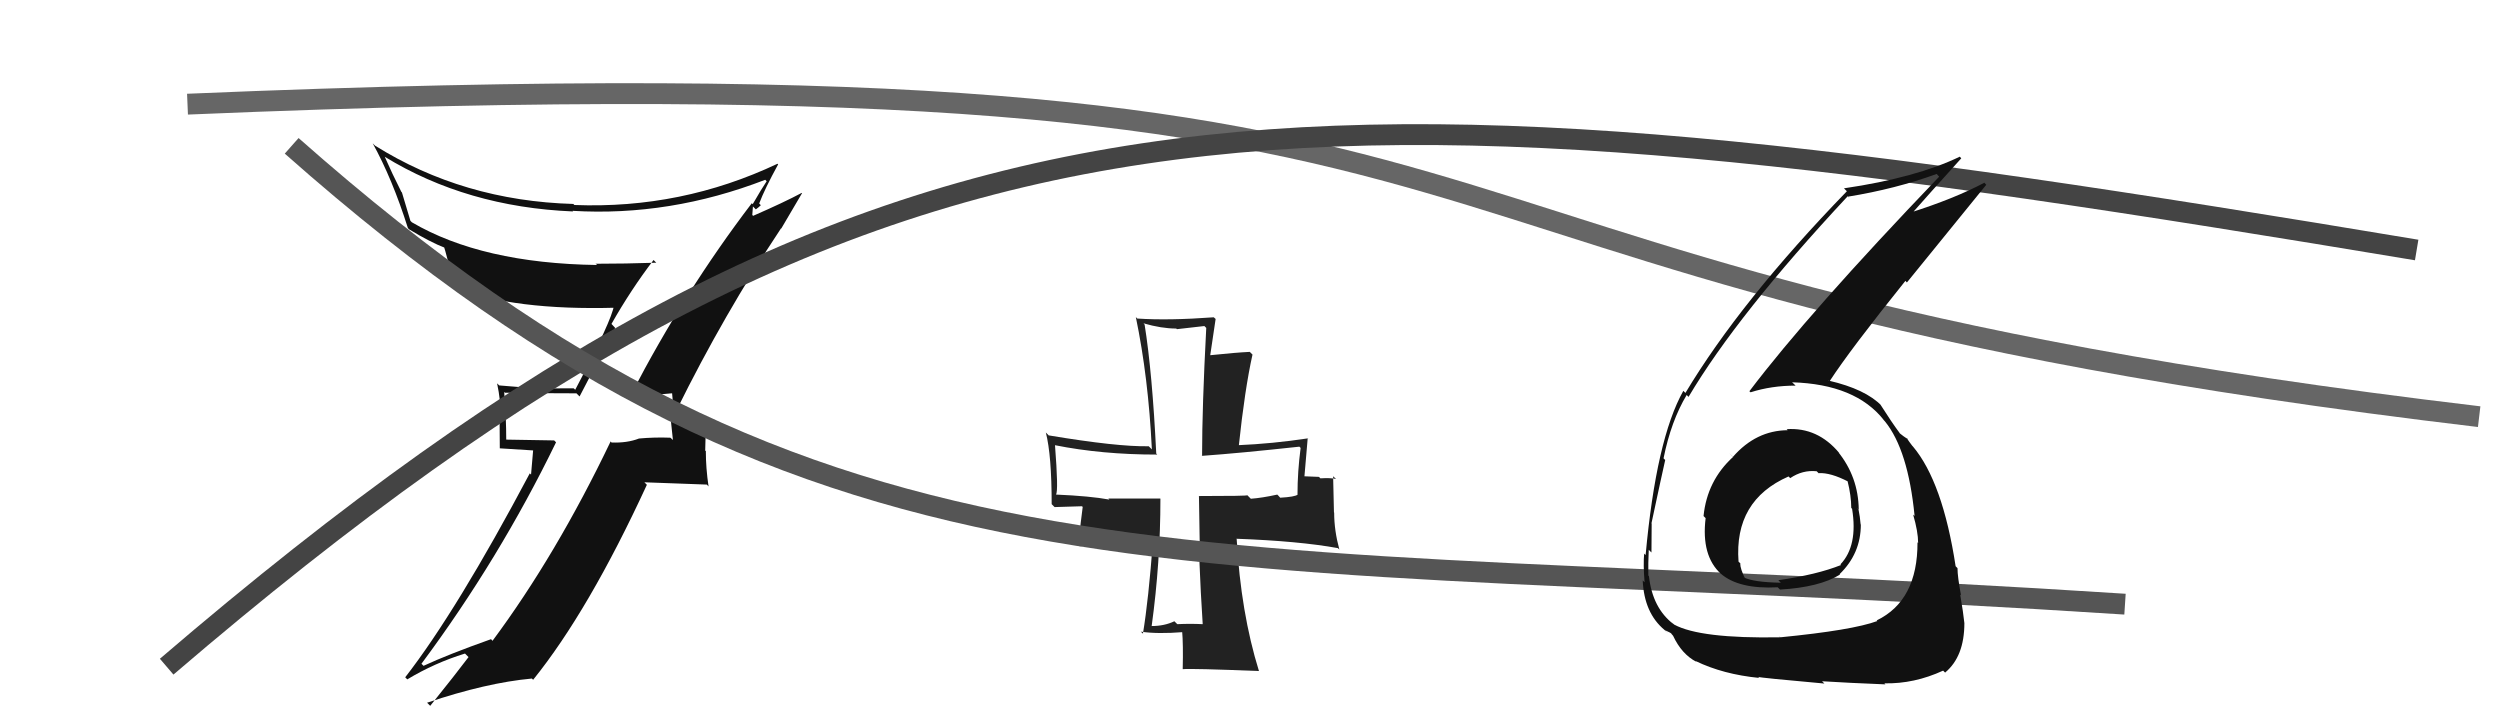 <svg xmlns="http://www.w3.org/2000/svg" width="120" height="34" viewBox="0,0,120,34"><path d="M9 5 C80 2,60 13,119 20" stroke="#666" fill="none"/><path fill="#111" d="M30.26 18.89L30.36 18.99L30.32 18.94Q31.10 19.00 32.35 18.87L32.23 18.74L32.25 18.76Q32.32 19.45 32.32 20.03L32.17 19.88L32.30 21.12L32.18 21.01Q31.41 20.98 30.66 21.05L30.71 21.09L30.67 21.05Q30.10 21.27 29.35 21.24L29.34 21.22L29.31 21.19Q26.70 26.64 23.64 30.76L23.64 30.76L23.57 30.68Q21.49 31.42 20.33 31.96L20.30 31.93L20.23 31.86Q23.97 26.83 26.69 21.23L26.60 21.14L24.22 21.10L24.30 21.18Q24.30 19.99 24.20 18.80L24.17 18.78L24.24 18.85Q25.84 18.88 27.67 18.88L27.82 19.03L29.53 15.74L29.35 15.55Q30.28 13.91 31.37 12.48L31.34 12.45L31.50 12.61Q30.02 12.66 28.59 12.66L28.54 12.61L28.66 12.72Q23.13 12.64 19.77 10.67L19.70 10.60L19.29 9.23L19.27 9.22Q18.81 8.31 18.47 7.53L18.47 7.53L18.46 7.52Q22.41 9.94 27.51 10.15L27.50 10.14L27.48 10.12Q32.15 10.40 36.73 8.63L36.66 8.56L36.80 8.70Q36.58 9.02 36.13 9.80L36.08 9.75L36.09 9.75Q32.85 14.00 30.30 18.92ZM37.56 11.02L37.50 10.97L38.50 9.27L38.48 9.26Q37.64 9.71 36.15 10.36L36.11 10.32L36.14 9.91L36.28 10.05Q36.42 9.95 36.52 9.85L36.36 9.68L36.44 9.77Q36.70 9.08 37.35 7.89L37.51 8.05L37.32 7.86Q32.71 10.04 27.57 9.84L27.58 9.85L27.52 9.79Q22.24 9.64 18.00 6.99L17.87 6.86L17.89 6.88Q18.83 8.58 19.58 10.95L19.59 10.96L19.64 11.01Q20.66 11.63 21.37 11.90L21.33 11.86L21.31 11.84Q21.40 12.09 21.81 13.76L21.91 13.87L21.85 13.81Q24.65 14.91 29.58 14.77L29.57 14.76L29.47 14.66Q29.38 15.35 27.61 18.71L27.52 18.62L27.54 18.64Q25.73 18.67 23.96 18.50L23.95 18.49L23.86 18.40Q24.04 19.25 24.04 20.03L23.98 19.98L23.99 21.52L25.59 21.62L25.49 22.78L25.43 22.72Q21.93 29.32 19.45 32.51L19.61 32.67L19.55 32.61Q20.86 31.82 22.32 31.37L22.37 31.42L22.49 31.54Q21.88 32.35 20.65 33.88L20.48 33.71L20.50 33.73Q23.35 32.77 25.53 32.57L25.65 32.69L25.59 32.63Q28.26 29.32 31.05 23.27L30.93 23.15L33.93 23.26L34.01 23.35Q33.88 22.46 33.88 21.65L33.85 21.63L33.89 20.06L34.04 20.22Q33.63 20.04 33.14 20.08L33.16 20.10L33.25 20.19Q32.65 20.12 32.42 20.12L32.53 20.23L32.51 20.21Q32.51 20.11 32.54 19.98L32.62 20.06L32.61 19.81L32.48 19.68Q34.74 15.10 37.49 10.96Z"/><path d="M8 32 C43 2,62 3,116 12" stroke="#444" fill="none"/><path fill="#222" d="M57.62 29.84L57.64 29.86L57.73 29.96Q57.13 29.93 56.51 29.96L56.56 30.01L56.37 29.82Q55.89 30.05 55.28 30.05L55.14 29.91L55.28 30.05Q55.70 27.00 55.70 23.94L55.55 23.80L55.69 23.93Q54.02 23.93 53.20 23.93L53.12 23.85L53.25 23.98Q52.33 23.81 50.70 23.74L50.75 23.79L50.69 23.73Q50.81 23.57 50.64 21.37L50.58 21.31L50.64 21.37Q52.89 21.82 55.54 21.82L55.56 21.84L55.50 21.77Q55.31 17.88 54.94 15.57L54.93 15.57L54.89 15.52Q55.75 15.77 56.46 15.77L56.49 15.80L57.81 15.65L57.90 15.74Q57.70 19.55 57.70 21.86L57.67 21.84L57.71 21.88Q59.52 21.75 62.37 21.44L62.47 21.54L62.43 21.50Q62.28 22.64 62.28 23.73L62.40 23.85L62.29 23.74Q62.16 23.85 61.45 23.89L61.36 23.79L61.31 23.74Q60.58 23.90 60.04 23.94L59.88 23.78L59.87 23.77Q59.91 23.81 57.54 23.81L57.55 23.83L57.60 26.94L57.57 26.90Q57.63 28.43 57.73 29.96ZM62.90 21.15L62.79 21.05L62.79 21.04Q61.07 21.30 59.41 21.37L59.55 21.51L59.46 21.42Q59.75 18.68 60.12 17.02L60.15 17.05L59.99 16.89Q59.34 16.92 58.09 17.05L58.09 17.06L58.35 15.31L58.26 15.23Q56.09 15.39 54.59 15.29L54.51 15.21L54.52 15.22Q55.12 18.10 55.29 21.57L55.16 21.44L55.14 21.42Q53.64 21.45 50.35 20.90L50.35 20.91L50.20 20.76Q50.48 21.85 50.48 24.20L50.62 24.34L51.93 24.30L51.97 24.33Q51.89 24.90 51.76 26.16L51.82 26.22L55.33 25.96L55.34 25.97Q55.13 28.79 54.86 30.42L54.90 30.45L54.76 30.32Q55.56 30.44 56.82 30.34L56.73 30.25L56.74 30.26Q56.80 30.93 56.77 32.12L56.73 32.08L56.77 32.12Q57.20 32.08 60.43 32.21L60.31 32.10L60.43 32.21Q59.56 29.41 59.36 25.87L59.32 25.84L59.35 25.86Q62.35 25.97 64.22 26.31L64.20 26.29L64.29 26.38Q64.04 25.46 64.04 24.61L64.03 24.59L63.99 22.86L64.13 22.99Q63.86 22.93 63.38 22.96L63.31 22.89L62.56 22.86L62.61 22.90Q62.67 22.25 62.77 21.03Z"/><path d="M14 7 C40 30,56 26,102 29" stroke="#555" fill="none"/><path fill="#111" d="M85.77 20.61L85.93 20.77L85.81 20.65Q84.29 20.66 83.18 21.93L83.00 21.75L83.19 21.93Q81.94 23.07 81.77 24.77L81.81 24.81L81.87 24.87Q81.65 26.68 82.61 27.55L82.53 27.46L82.59 27.53Q83.46 28.29 85.33 28.19L85.33 28.19L85.44 28.30Q87.33 28.19 88.32 27.58L88.27 27.53L88.30 27.56Q89.32 26.57 89.32 25.18L89.25 25.11L89.31 25.17Q89.28 24.80 89.21 24.46L89.13 24.38L89.22 24.46Q89.20 22.89 88.22 21.68L88.25 21.72L88.29 21.75Q87.25 20.50 85.76 20.60ZM85.38 30.52L85.54 30.68L85.45 30.59Q81.61 30.66 80.36 29.98L80.20 29.83L80.33 29.96Q79.32 29.19 79.15 27.66L79.11 27.61L79.12 27.62Q79.11 27.03 79.14 26.39L79.27 26.52L79.27 26.51Q79.28 25.54 79.28 25.14L79.28 25.13L79.27 25.12Q79.79 22.69 79.93 22.08L79.90 22.05L79.85 22.00Q80.21 20.21 80.96 18.96L80.93 18.93L81.05 19.05Q83.39 15.10 88.69 9.42L88.78 9.52L88.70 9.44Q90.98 9.07 92.96 8.35L93.08 8.48L93.08 8.48Q86.83 15.00 83.97 18.78L84.04 18.84L84.03 18.83Q85.03 18.51 86.19 18.51L86.18 18.50L86.02 18.35Q89.07 18.44 90.43 20.17L90.36 20.10L90.48 20.23Q91.59 21.60 91.90 24.76L91.86 24.73L91.83 24.70Q92.07 25.52 92.07 26.06L92.04 26.03L92.04 26.03Q92.05 28.83 90.08 29.78L90.07 29.77L90.11 29.81Q88.92 30.25 85.46 30.59ZM87.53 32.77L87.56 32.80L87.46 32.70Q88.73 32.78 90.50 32.85L90.41 32.76L90.45 32.80Q91.88 32.83 93.27 32.19L93.37 32.29L93.37 32.28Q94.29 31.51 94.29 29.91L94.32 29.94L94.29 29.91Q94.24 29.42 94.09 28.54L94.15 28.59L94.13 28.58Q93.96 27.68 93.96 27.27L93.94 27.25L93.87 27.18Q93.25 23.13 91.82 21.43L91.76 21.37L91.79 21.40Q91.65 21.22 91.51 21.01L91.59 21.09L91.37 20.94L91.19 20.80L91.18 20.78Q90.80 20.27 90.26 19.42L90.36 19.52L90.32 19.48Q89.55 18.68 87.78 18.27L87.76 18.24L87.82 18.30Q88.81 16.78 91.46 13.48L91.53 13.56L95.34 8.87L95.25 8.77Q93.82 9.53 91.68 10.21L91.72 10.25L91.75 10.27Q92.54 9.37 94.14 7.60L94.16 7.62L94.07 7.52Q91.98 8.53 88.51 9.04L88.55 9.08L88.65 9.18Q83.55 14.44 80.90 18.86L80.84 18.80L80.80 18.76Q79.50 21.07 78.99 26.64L78.89 26.55L78.92 26.57Q78.87 27.10 78.94 27.95L78.95 27.96L78.85 27.86Q78.92 29.43 79.90 30.24L80.07 30.41L79.92 30.25Q80.26 30.40 80.23 30.43L80.26 30.46L80.31 30.52Q80.72 31.40 81.43 31.77L81.33 31.67L81.39 31.73Q82.71 32.37 84.44 32.54L84.30 32.39L84.39 32.49Q84.44 32.53 87.57 32.81ZM87.26 22.68L87.31 22.73L87.30 22.71Q87.87 22.68 88.72 23.12L88.64 23.04L88.68 23.08Q88.86 23.80 88.86 24.38L88.95 24.47L88.90 24.42Q89.19 26.20 88.34 27.09L88.28 27.02L88.37 27.12Q87.23 27.58 85.36 27.85L85.49 27.98L85.48 27.97Q84.17 27.95 83.69 27.71L83.66 27.67L83.78 27.80Q83.53 27.31 83.53 27.04L83.59 27.09L83.45 26.96Q83.23 24.02 85.85 22.87L86.00 23.02L85.93 22.95Q86.52 22.55 87.20 22.62Z"/></svg>